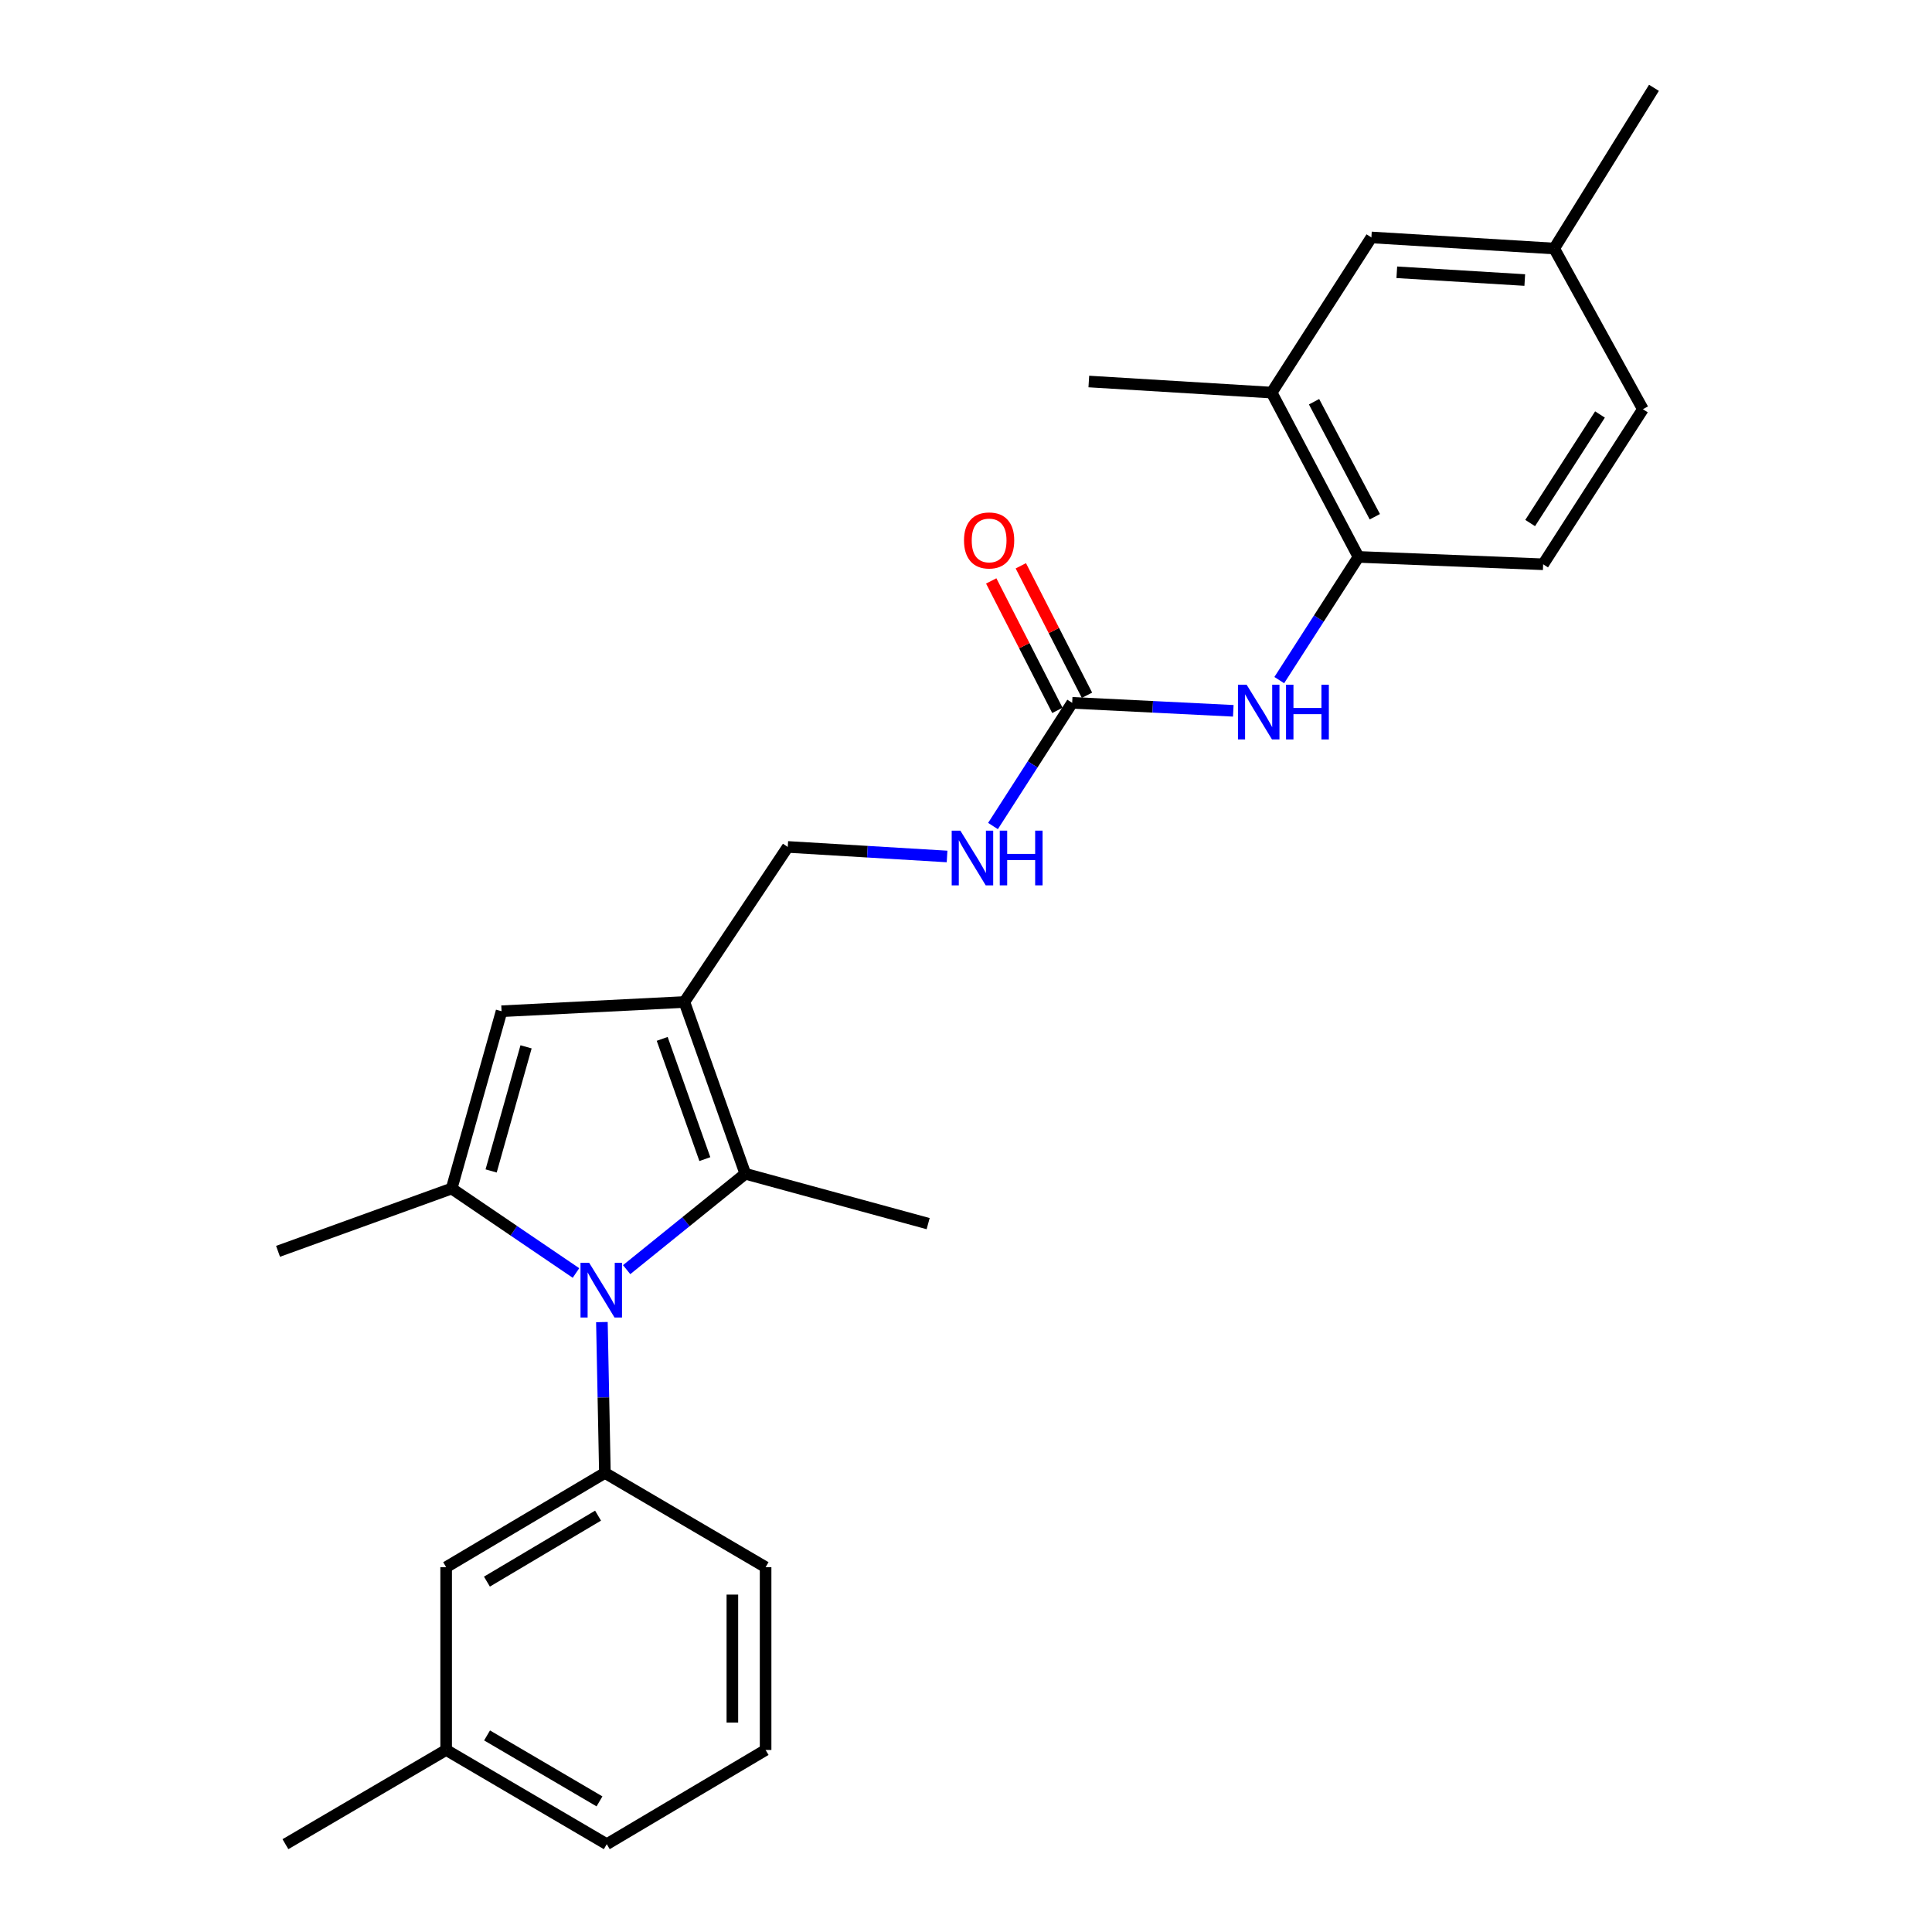 <?xml version='1.0' encoding='iso-8859-1'?>
<svg version='1.1' baseProfile='full'
              xmlns='http://www.w3.org/2000/svg'
                      xmlns:rdkit='http://www.rdkit.org/xml'
                      xmlns:xlink='http://www.w3.org/1999/xlink'
                  xml:space='preserve'
width='1000px' height='1000px' viewBox='0 0 1000 1000'>
<!-- END OF HEADER -->
<rect style='opacity:1.0;fill:#FFFFFF;stroke:none' width='1000' height='1000' x='0' y='0'> </rect>
<path class='bond-0' d='M 298.131,658.899 L 265.953,637.042' style='fill:none;fill-rule:evenodd;stroke:#0000FF;stroke-width:6px;stroke-linecap:butt;stroke-linejoin:miter;stroke-opacity:1' />
<path class='bond-0' d='M 265.953,637.042 L 233.775,615.185' style='fill:none;fill-rule:evenodd;stroke:#000000;stroke-width:6px;stroke-linecap:butt;stroke-linejoin:miter;stroke-opacity:1' />
<path class='bond-2' d='M 324.348,657.169 L 355.059,632.354' style='fill:none;fill-rule:evenodd;stroke:#0000FF;stroke-width:6px;stroke-linecap:butt;stroke-linejoin:miter;stroke-opacity:1' />
<path class='bond-2' d='M 355.059,632.354 L 385.771,607.539' style='fill:none;fill-rule:evenodd;stroke:#000000;stroke-width:6px;stroke-linecap:butt;stroke-linejoin:miter;stroke-opacity:1' />
<path class='bond-4' d='M 311.54,684.309 L 312.317,723.346' style='fill:none;fill-rule:evenodd;stroke:#0000FF;stroke-width:6px;stroke-linecap:butt;stroke-linejoin:miter;stroke-opacity:1' />
<path class='bond-4' d='M 312.317,723.346 L 313.094,762.383' style='fill:none;fill-rule:evenodd;stroke:#000000;stroke-width:6px;stroke-linecap:butt;stroke-linejoin:miter;stroke-opacity:1' />
<path class='bond-3' d='M 233.775,615.185 L 259.606,523.413' style='fill:none;fill-rule:evenodd;stroke:#000000;stroke-width:6px;stroke-linecap:butt;stroke-linejoin:miter;stroke-opacity:1' />
<path class='bond-3' d='M 254.208,606.08 L 272.29,541.84' style='fill:none;fill-rule:evenodd;stroke:#000000;stroke-width:6px;stroke-linecap:butt;stroke-linejoin:miter;stroke-opacity:1' />
<path class='bond-16' d='M 233.775,615.185 L 143.915,647.686' style='fill:none;fill-rule:evenodd;stroke:#000000;stroke-width:6px;stroke-linecap:butt;stroke-linejoin:miter;stroke-opacity:1' />
<path class='bond-1' d='M 354.235,518.635 L 385.771,607.539' style='fill:none;fill-rule:evenodd;stroke:#000000;stroke-width:6px;stroke-linecap:butt;stroke-linejoin:miter;stroke-opacity:1' />
<path class='bond-1' d='M 342.753,537.722 L 364.829,599.954' style='fill:none;fill-rule:evenodd;stroke:#000000;stroke-width:6px;stroke-linecap:butt;stroke-linejoin:miter;stroke-opacity:1' />
<path class='bond-9' d='M 354.235,518.635 L 407.742,438.37' style='fill:none;fill-rule:evenodd;stroke:#000000;stroke-width:6px;stroke-linecap:butt;stroke-linejoin:miter;stroke-opacity:1' />
<path class='bond-26' d='M 354.235,518.635 L 259.606,523.413' style='fill:none;fill-rule:evenodd;stroke:#000000;stroke-width:6px;stroke-linecap:butt;stroke-linejoin:miter;stroke-opacity:1' />
<path class='bond-18' d='M 385.771,607.539 L 480.409,633.351' style='fill:none;fill-rule:evenodd;stroke:#000000;stroke-width:6px;stroke-linecap:butt;stroke-linejoin:miter;stroke-opacity:1' />
<path class='bond-11' d='M 313.094,762.383 L 230.927,811.169' style='fill:none;fill-rule:evenodd;stroke:#000000;stroke-width:6px;stroke-linecap:butt;stroke-linejoin:miter;stroke-opacity:1' />
<path class='bond-11' d='M 309.551,784.492 L 252.034,818.642' style='fill:none;fill-rule:evenodd;stroke:#000000;stroke-width:6px;stroke-linecap:butt;stroke-linejoin:miter;stroke-opacity:1' />
<path class='bond-20' d='M 313.094,762.383 L 396.274,811.169' style='fill:none;fill-rule:evenodd;stroke:#000000;stroke-width:6px;stroke-linecap:butt;stroke-linejoin:miter;stroke-opacity:1' />
<path class='bond-5' d='M 554.959,363.782 L 534.465,395.665' style='fill:none;fill-rule:evenodd;stroke:#000000;stroke-width:6px;stroke-linecap:butt;stroke-linejoin:miter;stroke-opacity:1' />
<path class='bond-5' d='M 534.465,395.665 L 513.971,427.548' style='fill:none;fill-rule:evenodd;stroke:#0000FF;stroke-width:6px;stroke-linecap:butt;stroke-linejoin:miter;stroke-opacity:1' />
<path class='bond-6' d='M 554.959,363.782 L 596.656,365.849' style='fill:none;fill-rule:evenodd;stroke:#000000;stroke-width:6px;stroke-linecap:butt;stroke-linejoin:miter;stroke-opacity:1' />
<path class='bond-6' d='M 596.656,365.849 L 638.352,367.917' style='fill:none;fill-rule:evenodd;stroke:#0000FF;stroke-width:6px;stroke-linecap:butt;stroke-linejoin:miter;stroke-opacity:1' />
<path class='bond-12' d='M 562.618,359.868 L 545.496,326.361' style='fill:none;fill-rule:evenodd;stroke:#000000;stroke-width:6px;stroke-linecap:butt;stroke-linejoin:miter;stroke-opacity:1' />
<path class='bond-12' d='M 545.496,326.361 L 528.373,292.855' style='fill:none;fill-rule:evenodd;stroke:#FF0000;stroke-width:6px;stroke-linecap:butt;stroke-linejoin:miter;stroke-opacity:1' />
<path class='bond-12' d='M 547.301,367.695 L 530.178,334.189' style='fill:none;fill-rule:evenodd;stroke:#000000;stroke-width:6px;stroke-linecap:butt;stroke-linejoin:miter;stroke-opacity:1' />
<path class='bond-12' d='M 530.178,334.189 L 513.056,300.682' style='fill:none;fill-rule:evenodd;stroke:#FF0000;stroke-width:6px;stroke-linecap:butt;stroke-linejoin:miter;stroke-opacity:1' />
<path class='bond-7' d='M 662.147,352.022 L 682.645,320.14' style='fill:none;fill-rule:evenodd;stroke:#0000FF;stroke-width:6px;stroke-linecap:butt;stroke-linejoin:miter;stroke-opacity:1' />
<path class='bond-7' d='M 682.645,320.14 L 703.143,288.257' style='fill:none;fill-rule:evenodd;stroke:#000000;stroke-width:6px;stroke-linecap:butt;stroke-linejoin:miter;stroke-opacity:1' />
<path class='bond-8' d='M 703.143,288.257 L 658.198,203.213' style='fill:none;fill-rule:evenodd;stroke:#000000;stroke-width:6px;stroke-linecap:butt;stroke-linejoin:miter;stroke-opacity:1' />
<path class='bond-8' d='M 711.609,267.463 L 680.148,207.932' style='fill:none;fill-rule:evenodd;stroke:#000000;stroke-width:6px;stroke-linecap:butt;stroke-linejoin:miter;stroke-opacity:1' />
<path class='bond-14' d='M 703.143,288.257 L 798.727,292.07' style='fill:none;fill-rule:evenodd;stroke:#000000;stroke-width:6px;stroke-linecap:butt;stroke-linejoin:miter;stroke-opacity:1' />
<path class='bond-13' d='M 658.198,203.213 L 709.832,122.9' style='fill:none;fill-rule:evenodd;stroke:#000000;stroke-width:6px;stroke-linecap:butt;stroke-linejoin:miter;stroke-opacity:1' />
<path class='bond-22' d='M 658.198,203.213 L 563.57,197.47' style='fill:none;fill-rule:evenodd;stroke:#000000;stroke-width:6px;stroke-linecap:butt;stroke-linejoin:miter;stroke-opacity:1' />
<path class='bond-10' d='M 407.742,438.37 L 448.971,440.839' style='fill:none;fill-rule:evenodd;stroke:#000000;stroke-width:6px;stroke-linecap:butt;stroke-linejoin:miter;stroke-opacity:1' />
<path class='bond-10' d='M 448.971,440.839 L 490.201,443.308' style='fill:none;fill-rule:evenodd;stroke:#0000FF;stroke-width:6px;stroke-linecap:butt;stroke-linejoin:miter;stroke-opacity:1' />
<path class='bond-17' d='M 230.927,811.169 L 230.927,905.779' style='fill:none;fill-rule:evenodd;stroke:#000000;stroke-width:6px;stroke-linecap:butt;stroke-linejoin:miter;stroke-opacity:1' />
<path class='bond-28' d='M 709.832,122.9 L 804.451,128.634' style='fill:none;fill-rule:evenodd;stroke:#000000;stroke-width:6px;stroke-linecap:butt;stroke-linejoin:miter;stroke-opacity:1' />
<path class='bond-28' d='M 722.984,140.931 L 789.218,144.944' style='fill:none;fill-rule:evenodd;stroke:#000000;stroke-width:6px;stroke-linecap:butt;stroke-linejoin:miter;stroke-opacity:1' />
<path class='bond-19' d='M 798.727,292.07 L 850.36,211.805' style='fill:none;fill-rule:evenodd;stroke:#000000;stroke-width:6px;stroke-linecap:butt;stroke-linejoin:miter;stroke-opacity:1' />
<path class='bond-19' d='M 792.005,270.723 L 828.149,214.538' style='fill:none;fill-rule:evenodd;stroke:#000000;stroke-width:6px;stroke-linecap:butt;stroke-linejoin:miter;stroke-opacity:1' />
<path class='bond-15' d='M 804.451,128.634 L 850.36,211.805' style='fill:none;fill-rule:evenodd;stroke:#000000;stroke-width:6px;stroke-linecap:butt;stroke-linejoin:miter;stroke-opacity:1' />
<path class='bond-24' d='M 804.451,128.634 L 856.085,45.455' style='fill:none;fill-rule:evenodd;stroke:#000000;stroke-width:6px;stroke-linecap:butt;stroke-linejoin:miter;stroke-opacity:1' />
<path class='bond-25' d='M 230.927,905.779 L 147.738,954.545' style='fill:none;fill-rule:evenodd;stroke:#000000;stroke-width:6px;stroke-linecap:butt;stroke-linejoin:miter;stroke-opacity:1' />
<path class='bond-27' d='M 230.927,905.779 L 314.059,954.545' style='fill:none;fill-rule:evenodd;stroke:#000000;stroke-width:6px;stroke-linecap:butt;stroke-linejoin:miter;stroke-opacity:1' />
<path class='bond-27' d='M 252.101,898.256 L 310.293,932.393' style='fill:none;fill-rule:evenodd;stroke:#000000;stroke-width:6px;stroke-linecap:butt;stroke-linejoin:miter;stroke-opacity:1' />
<path class='bond-21' d='M 396.274,811.169 L 396.274,905.779' style='fill:none;fill-rule:evenodd;stroke:#000000;stroke-width:6px;stroke-linecap:butt;stroke-linejoin:miter;stroke-opacity:1' />
<path class='bond-21' d='M 379.072,825.361 L 379.072,891.587' style='fill:none;fill-rule:evenodd;stroke:#000000;stroke-width:6px;stroke-linecap:butt;stroke-linejoin:miter;stroke-opacity:1' />
<path class='bond-23' d='M 396.274,905.779 L 314.059,954.545' style='fill:none;fill-rule:evenodd;stroke:#000000;stroke-width:6px;stroke-linecap:butt;stroke-linejoin:miter;stroke-opacity:1' />
<path  class='atom-0' d='M 304.951 653.624
L 314.231 668.624
Q 315.151 670.104, 316.631 672.784
Q 318.111 675.464, 318.191 675.624
L 318.191 653.624
L 321.951 653.624
L 321.951 681.944
L 318.071 681.944
L 308.111 665.544
Q 306.951 663.624, 305.711 661.424
Q 304.511 659.224, 304.151 658.544
L 304.151 681.944
L 300.471 681.944
L 300.471 653.624
L 304.951 653.624
' fill='#0000FF'/>
<path  class='atom-7' d='M 645.249 354.409
L 654.529 369.409
Q 655.449 370.889, 656.929 373.569
Q 658.409 376.249, 658.489 376.409
L 658.489 354.409
L 662.249 354.409
L 662.249 382.729
L 658.369 382.729
L 648.409 366.329
Q 647.249 364.409, 646.009 362.209
Q 644.809 360.009, 644.449 359.329
L 644.449 382.729
L 640.769 382.729
L 640.769 354.409
L 645.249 354.409
' fill='#0000FF'/>
<path  class='atom-7' d='M 665.649 354.409
L 669.489 354.409
L 669.489 366.449
L 683.969 366.449
L 683.969 354.409
L 687.809 354.409
L 687.809 382.729
L 683.969 382.729
L 683.969 369.649
L 669.489 369.649
L 669.489 382.729
L 665.649 382.729
L 665.649 354.409
' fill='#0000FF'/>
<path  class='atom-11' d='M 497.075 429.934
L 506.355 444.934
Q 507.275 446.414, 508.755 449.094
Q 510.235 451.774, 510.315 451.934
L 510.315 429.934
L 514.075 429.934
L 514.075 458.254
L 510.195 458.254
L 500.235 441.854
Q 499.075 439.934, 497.835 437.734
Q 496.635 435.534, 496.275 434.854
L 496.275 458.254
L 492.595 458.254
L 492.595 429.934
L 497.075 429.934
' fill='#0000FF'/>
<path  class='atom-11' d='M 517.475 429.934
L 521.315 429.934
L 521.315 441.974
L 535.795 441.974
L 535.795 429.934
L 539.635 429.934
L 539.635 458.254
L 535.795 458.254
L 535.795 445.174
L 521.315 445.174
L 521.315 458.254
L 517.475 458.254
L 517.475 429.934
' fill='#0000FF'/>
<path  class='atom-13' d='M 498.965 279.726
Q 498.965 272.926, 502.325 269.126
Q 505.685 265.326, 511.965 265.326
Q 518.245 265.326, 521.605 269.126
Q 524.965 272.926, 524.965 279.726
Q 524.965 286.606, 521.565 290.526
Q 518.165 294.406, 511.965 294.406
Q 505.725 294.406, 502.325 290.526
Q 498.965 286.646, 498.965 279.726
M 511.965 291.206
Q 516.285 291.206, 518.605 288.326
Q 520.965 285.406, 520.965 279.726
Q 520.965 274.166, 518.605 271.366
Q 516.285 268.526, 511.965 268.526
Q 507.645 268.526, 505.285 271.326
Q 502.965 274.126, 502.965 279.726
Q 502.965 285.446, 505.285 288.326
Q 507.645 291.206, 511.965 291.206
' fill='#FF0000'/>
</svg>
